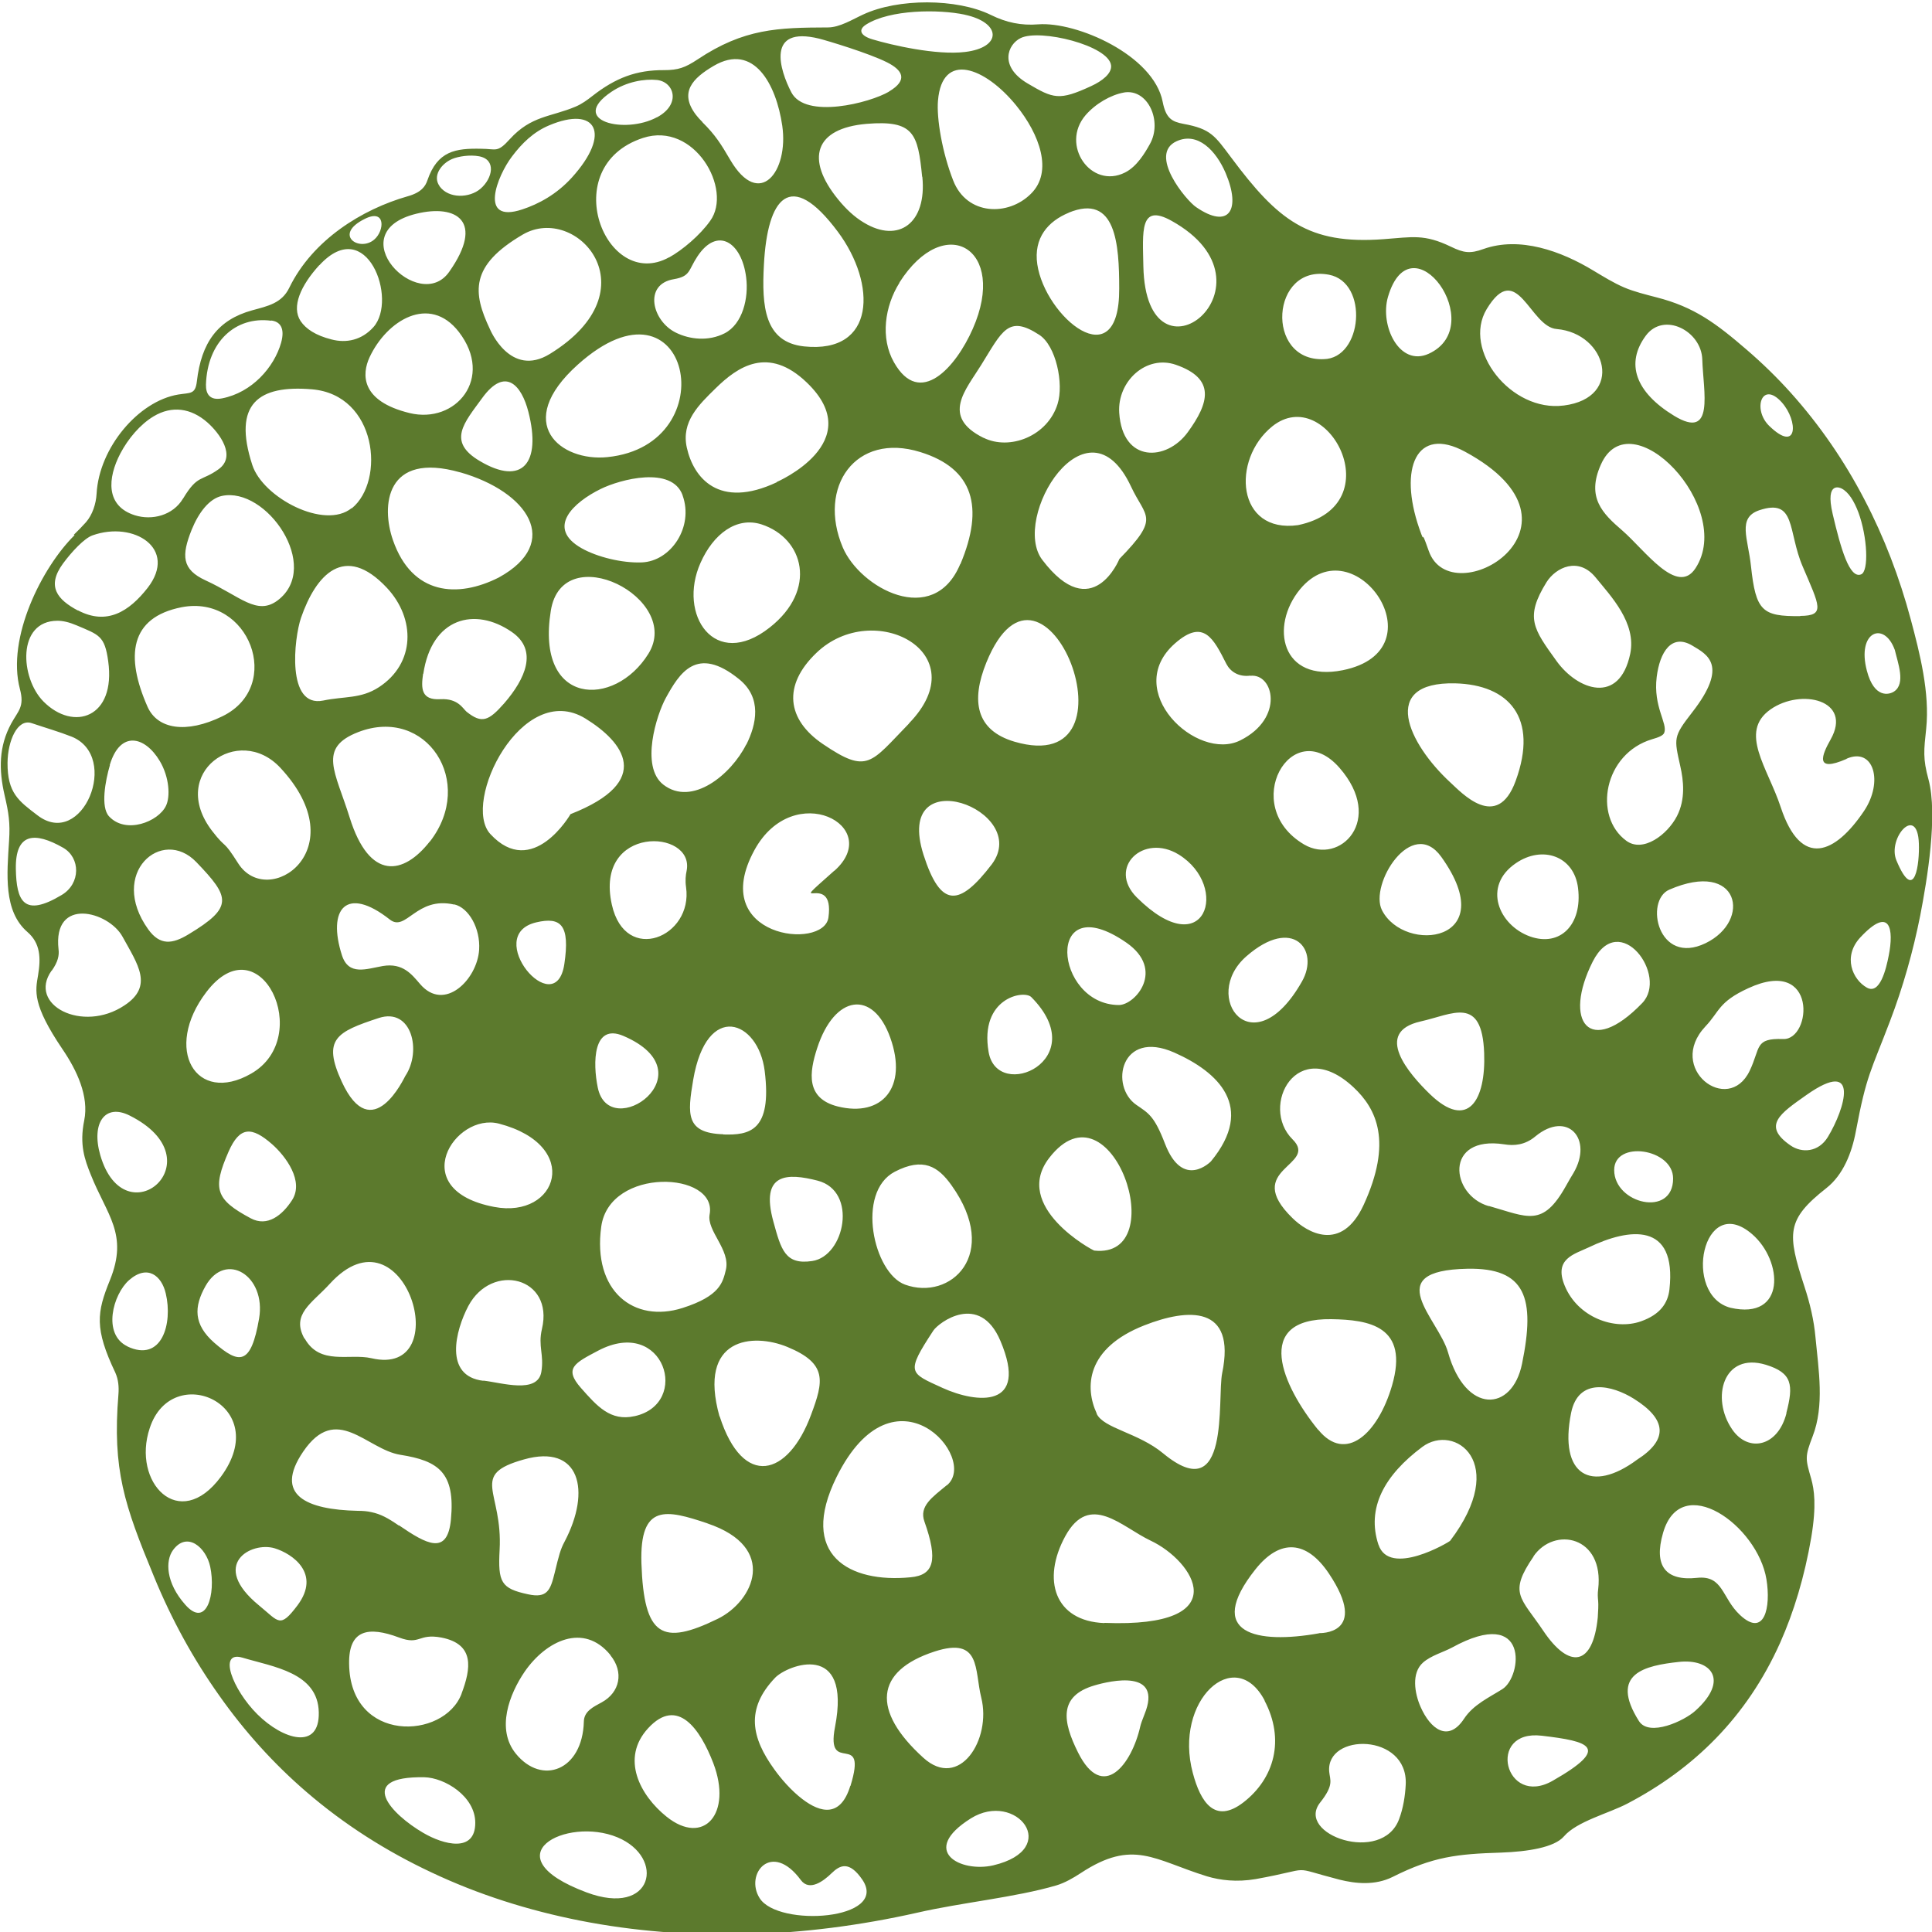 <?xml version="1.0" encoding="UTF-8"?>
<svg id="Livello_1" data-name="Livello 1" xmlns="http://www.w3.org/2000/svg" viewBox="0 0 100 100">
  <defs>
    <style>
      .cls-1 {
        fill: #5c7a2d;
        fill-rule: evenodd;
      }
    </style>
  </defs>
  <path class="cls-1" d="M57.17,84c6.9.27,4.62-3.21,2.38-4.26-1.5-.71-3.15-2.53-4.41-.23-1.23,2.25-.56,4.4,2.02,4.5h0ZM18.88,11.33c-1.66.82-.28,1.73.49,1.07.54-.46.6-1.62-.49-1.07h0ZM24.96,20.6c-.93,1.28-1.84,2.25-.13,3.26,2.2,1.31,3.2.12,2.52-2.54-.35-1.37-1.19-2.37-2.39-.72h0ZM4.03,31.59c1.51.8,2.66.05,3.61-1.16,1.58-2.04-.72-3.48-2.85-2.72-.43.15-1.08.85-1.53,1.46-.87,1.19-.28,1.87.77,2.43h0ZM3.97,32.37c-.4-.17-.72-.24-1-.24-2.1.01-1.93,2.96-.72,4.18,1.56,1.57,3.76.84,3.35-2.09-.18-1.32-.48-1.36-1.63-1.85h0ZM5.69,39.6c-.24.81-.49,2.17-.05,2.65.87.95,2.56.28,2.95-.54.23-.47.18-1.48-.32-2.32-.77-1.29-2.05-1.6-2.59.21h0ZM3.82,27.68c.22-.21.44-.44.63-.65.33-.38.52-.94.55-1.48.13-2.37,2.16-4.79,4.23-5.13.63-.1.88,0,.96-.68.23-2.01,1.08-3.19,2.87-3.68.8-.22,1.52-.36,1.91-1.16,1.21-2.49,3.78-4.07,6.13-4.74.72-.2.92-.53,1.02-.82.52-1.53,1.46-1.67,2.79-1.64.78,0,.82.23,1.48-.5,1.11-1.22,2.12-1.14,3.4-1.68.33-.14.6-.34.87-.55,1.2-.94,2.28-1.35,3.71-1.34.74,0,1.09-.13,1.73-.55,2.41-1.61,4.17-1.65,6.75-1.66.62,0,1.28-.42,1.83-.67,1.8-.84,4.84-.84,6.6.02.81.4,1.58.56,2.46.49,1.98-.15,5.97,1.59,6.44,4.01.17.88.5,1.03,1.07,1.14,1.43.26,1.63.62,2.48,1.75,2.41,3.23,3.98,4.51,7.88,4.22,1.5-.11,2.1-.28,3.49.39.66.32.99.37,1.68.12,1.88-.67,4.02.1,5.7,1.12.52.31,1.03.63,1.59.87.52.22,1.1.36,1.67.51,1.96.5,3.09,1.35,4.69,2.73.8.69,1.56,1.43,2.26,2.21,1.49,1.66,2.77,3.52,3.81,5.52,1.02,1.95,1.82,4.04,2.4,6.21.47,1.75.99,3.8.8,5.65-.12,1.12-.18,1.55.12,2.64.49,1.84-.07,5.18-.43,7.04-.37,1.86-.89,3.7-1.57,5.48-.99,2.6-1.21,2.76-1.76,5.68-.21,1.13-.66,2.26-1.52,2.94-2.1,1.65-2.04,2.35-1.14,5.11.28.85.49,1.73.57,2.63.16,1.69.47,3.52-.15,5.12-.41,1.06-.37,1.16-.07,2.2.15.55.28,1.35,0,3.03-.35,2.04-.9,3.85-1.61,5.45-1.74,3.88-4.49,6.53-7.9,8.32-.97.51-2.62.92-3.29,1.7-.5.58-1.89.79-3.25.84-2.29.07-3.53.21-5.62,1.26-.91.45-1.91.35-2.75.14-2.72-.7-1.18-.6-4.33-.03-1,.17-1.85.06-2.52-.14-2.75-.85-3.82-1.96-6.54-.17-.38.25-.83.51-1.27.64-2.12.62-4.88.88-7.19,1.41-2.93.66-5.93,1.05-8.9,1.12-2.89.06-5.77-.16-8.56-.71-2.68-.53-5.27-1.35-7.7-2.5-2.32-1.09-4.5-2.47-6.47-4.17-1.66-1.43-3.18-3.1-4.51-4.99-1.32-1.86-2.46-3.92-3.38-6.17-1.52-3.68-2.15-5.5-1.83-9.41.03-.38,0-.76-.16-1.12-1.09-2.29-.96-3.12-.28-4.79.97-2.39-.16-3.36-1-5.48-.3-.75-.59-1.53-.33-2.79.25-1.25-.38-2.59-1.13-3.69-1.57-2.32-1.4-3.01-1.26-3.82.15-.9.12-1.66-.55-2.24-1.25-1.08-1.06-2.99-.95-4.73.06-.92-.02-1.44-.23-2.34-.31-1.34-.3-2.54.34-3.72.36-.66.7-.86.45-1.79-.7-2.64,1.15-6.31,2.83-7.96h0ZM1.94,42.2c2.32,1.78,4.31-3.04,1.77-4.07-.66-.26-1.3-.44-2.07-.7-.74-.25-1.24.92-1.25,2.05-.01,1.57.58,1.98,1.55,2.72h0ZM.82,44.97c.03,1.66.4,2.54,2.38,1.35.98-.59.97-1.92.07-2.44-1.49-.85-2.48-.76-2.45,1.09h0ZM11.48,25.67c-.64.14-1.19.84-1.56,1.75-.53,1.33-.52,2.05.72,2.62,1.79.82,2.66,1.85,3.74,1.03,2.28-1.74-.59-5.9-2.9-5.4h0ZM23.25,14.07c1.85-2.63.37-3.51-1.69-3.01-4.04.98.13,5.23,1.69,3.01h0ZM16.53,13.72c-.96,1.05-1.46,2.16-.97,2.9.27.4.77.74,1.6.95.76.2,1.56.04,2.17-.64,1.27-1.42-.35-5.87-2.8-3.2h0ZM58.17,4.79c-.67.12-1.46.57-1.98,1.17-1.33,1.55.29,3.85,2.04,2.97.62-.31,1.04-1.03,1.28-1.46.68-1.19-.1-2.91-1.35-2.68h0ZM56.47,4.46c.59-.27,1.08-.66,1.04-1.07-.11-1.04-3.69-1.91-4.68-1.42-.68.33-1.13,1.47.36,2.35,1.34.79,1.63.9,3.28.14h0ZM35.33,25.63c-.56-1.53-3.23-.82-4.24-.32-1.39.68-2.86,2.01-.98,3.07.8.45,2.08.77,3.11.73,1.51-.06,2.7-1.84,2.11-3.47h0ZM28.51,31.61c-.8,4.95,3.3,5.05,5.05,2.23,1.79-2.87-4.44-6.03-5.05-2.23h0ZM60.64,11.43c-1.67-.93-1.49.56-1.46,2.35.14,6.74,7.37.94,1.46-2.35h0ZM55.32,11.01c-1.07.44-1.83,1.3-1.63,2.67.4,2.72,4.26,5.96,4.24,1.26,0-2.28-.16-4.95-2.62-3.93h0ZM46.56,14.63c-.77,1.22-1,2.87-.29,4.12,1.34,2.38,3.21.25,4.08-1.73,1.83-4.14-1.45-6.1-3.8-2.39h0ZM50.91,22.66c1.35.67,3.31-.08,3.83-1.75.33-1.05-.08-3.02-.95-3.58-1.61-1.05-1.91-.2-3.01,1.57-.79,1.28-2.09,2.66.12,3.76h0ZM46.01,4.74c1.03-.61.68-1.12-.09-1.51-.95-.48-3.12-1.13-3.52-1.23-2.77-.68-2.04,1.63-1.44,2.78.73,1.4,4.06.55,5.06-.04h0ZM39.54,13.7c-.12,2.17.03,4.01,2.08,4.23,3.72.39,3.76-3.23,1.75-5.93-2.48-3.33-3.65-1.74-3.83,1.7h0ZM36.1,13.27c-.48.72-.35,1.03-1.22,1.18-1.59.26-1.13,2.17.11,2.77.71.35,1.68.46,2.52.03.93-.48,1.25-1.83,1.11-2.9-.23-1.82-1.49-2.64-2.52-1.08h0ZM47.74,9.15c.24,2.39-1.22,3.47-3.03,2.37-.49-.29-.94-.72-1.33-1.2-1.71-2.1-1.21-3.68,1.48-3.91,2.44-.2,2.65.5,2.87,2.74h0ZM48.55,5.21c.21-2.58,2.44-1.73,4.05.25,1.21,1.49,1.92,3.43.76,4.57-1.17,1.17-3.31,1.13-4.02-.68-.57-1.45-.87-3.21-.79-4.15h0ZM46.84,66.49c2.35.86,4.97-1.56,2.41-5.14-.69-.97-1.46-1.47-2.94-.7-2.02,1.06-1.1,5.24.53,5.84h0ZM42.32,61.11c-1.56-.4-2.99-.42-2.29,2.12.4,1.46.61,2.25,2.01,2.04,1.69-.25,2.37-3.62.28-4.16h0ZM60.9,7.31c-1.49.68.5,3.07,1.01,3.41,1.7,1.17,2.34.15,1.53-1.76-.5-1.17-1.45-2.15-2.54-1.65h0ZM98.16,44.54c.96,2.29,1.2.12,1.16-.88-.07-2.06-1.65-.28-1.16.88h0ZM95.31,25.28s-.87-.46-.45,1.33c.42,1.79.87,3.36,1.47,3.12.41-.16.33-1.94-.14-3.21-.22-.58-.51-1.06-.88-1.24h0ZM86.6,61c0,2.04-3.05,1.31-3.05-.44,0-1.56,3.05-1.12,3.05.44h0ZM73.95,18.31c3.15-1.44-.9-7.08-2.11-2.94-.43,1.48.59,3.63,2.11,2.94h0ZM68.79,14.22c-3.02-.58-3.33,4.49-.28,4.37,2.02-.03,2.35-3.97.28-4.37h0ZM88.28,48.82c2.41-1.17,1.75-4.35-1.88-2.77-1.29.56-.59,3.96,1.88,2.77h0ZM82.44,49.77c-1.56,3.09-.18,4.99,2.56,2.15,1.37-1.42-1.17-4.88-2.56-2.15h0ZM71.53,47.11c1.16,2.28,6.25,1.68,3.07-2.76-1.53-2.13-3.74,1.44-3.07,2.76h0ZM69.33,39.74c-2.46-2.81-5.22,1.97-1.83,3.97,1.86,1.09,4.19-1.27,1.83-3.97h0ZM58.84,46.45c3.55,3.53,4.85-.56,2.17-2.22-1.83-1.12-3.71.68-2.17,2.22h0ZM58.3,48.79c-4.26-2.94-3.76,3.21-.39,3.23.85,0,2.42-1.82.39-3.23h0ZM29.21,49.9c.3-2.02-.17-2.46-1.45-2.16-2.82.66.99,5.21,1.45,2.16h0ZM23.51,46.82c-1.97-.45-2.49,1.45-3.34.77-2.25-1.77-3.24-.54-2.47,1.86.35,1.07,1.26.7,2.12.55,1.03-.17,1.49.43,1.92.93,1.26,1.48,2.96-.23,3.06-1.77.07-1.11-.54-2.18-1.29-2.35h0ZM6.71,57.74c4.59,2.3-.25,6.43-1.52,2.05-.48-1.67.25-2.69,1.52-2.05h0ZM2.68,50.24c.32-.45.39-.79.35-1.1-.31-2.75,2.59-1.97,3.31-.66.79,1.44,1.62,2.56.1,3.56-2.17,1.45-5.03-.03-3.77-1.8h0ZM9.47,25.81c-.52.87-1.6,1.14-2.49.86-1.52-.48-1.42-1.92-.75-3.2.4-.76,1.02-1.5,1.72-1.92.95-.57,1.94-.43,2.79.32.61.54,1.52,1.74.57,2.42-.89.64-1.08.26-1.83,1.51h0ZM14.04,16.59c.43.05.73.36.51,1.15-.36,1.27-1.51,2.58-3.06,2.88-.63.12-.84-.23-.83-.71.07-2.23,1.54-3.55,3.37-3.31h0ZM22.75,9.63c-.37-.51.07-1.15.65-1.4.33-.14.93-.23,1.4-.14.9.17.7,1.14.07,1.68-.56.48-1.64.53-2.12-.13h0ZM29.6,9.19c-.79.87-1.72,1.37-2.57,1.65-2.3.76-1.28-1.76-.53-2.74.51-.68,1.11-1.27,1.92-1.61,2.43-1.03,3.26.4,1.18,2.7h0ZM34,6.07c-1.64.89-4.61.2-2.35-1.32.77-.52,1.7-.68,2.36-.61.88.1,1.26,1.25,0,1.93h0ZM36.36,6.32c-.13-.13-.25-.26-.34-.38-.88-1.16-.17-1.89.92-2.53,2.08-1.22,3.24.96,3.55,3.1.34,2.37-1.18,4.34-2.69,1.77-.48-.82-.77-1.29-1.44-1.95h0ZM49.93.76c1.92.41,1.94,1.7.02,1.93-1.49.18-3.81-.36-4.78-.65-.62-.18-.78-.49-.34-.77,1.23-.78,3.75-.8,5.11-.51h0ZM88.11,18.61c.05,1.66.66,4.2-1.46,2.91-2-1.22-2.53-2.71-1.46-4.15.93-1.25,2.88-.24,2.92,1.24h0ZM92.22,20.82c.87.97.84,2.67-.65,1.22-.87-.85-.38-2.36.65-1.22h0ZM98.07,33.62c.16.69.58,1.76-.03,2.17-.25.17-1.03.38-1.41-1.07-.54-2.03.89-2.6,1.44-1.09h0ZM96.63,51.12c-.75-.42-1.26-1.61-.34-2.6,1.56-1.67,1.74-.41,1.47.94-.13.67-.45,2.04-1.13,1.66h0ZM92.68,59.29c-1.5-1.03-.53-1.66.83-2.62,2.79-1.96,1.99.71,1.1,2.18-.49.8-1.35.84-1.93.44h0ZM92.47,73.14c-.45,1.77-1.99,2.05-2.81.85-1.12-1.62-.47-4.02,1.74-3.35,1.37.42,1.44,1.04,1.06,2.5h0ZM68.33,93.3c.73-.92.51-1.16.47-1.59-.19-2.03,4.09-2.02,3.96.66-.03.59-.13,1.22-.34,1.78-.87,2.38-5.39.8-4.09-.85h0ZM51.41,96.55c-1.69.39-3.85-.74-1.16-2.43,2.34-1.46,4.75,1.58,1.16,2.43h0ZM39.32,98.25c-.79-1.24.61-3,2.13-.94.45.61,1.19.04,1.59-.35.43-.42.91-.67,1.6.34,1.39,2.08-4.36,2.47-5.32.95h0ZM10.88,81.09c.3,1.41-.19,3.22-1.29,1.97-1.02-1.15-1.03-2.28-.64-2.82.73-1.01,1.72-.14,1.93.85h0ZM6.6,69.69c-1.32-.63-.75-2.7.08-3.43.96-.84,1.69-.22,1.9.69.37,1.55-.2,3.59-1.99,2.74h0ZM95.58,39.28c-1.69.74-1.27-.22-.83-1,1.16-2.05-1.53-2.67-3.11-1.56-1.66,1.17-.14,3.02.53,5.06,1.06,3.21,2.83,2.4,4.31.2,1.02-1.52.5-3.32-.9-2.71h0ZM11.43,76.44c2.75-3.72-2.53-6.05-3.68-2.52-.94,2.8,1.52,5.43,3.68,2.52h0ZM16.5,88.63c-.04-2.06-2.35-2.35-3.95-2.83-1.29-.38-.51,1.66.77,2.93,1.34,1.33,3.22,1.87,3.18-.09h0ZM24.6,94.35c0-1.38-1.59-2.34-2.64-2.36-3.59-.06-1.7,1.92-.05,2.88,1.04.61,2.69,1.05,2.69-.52h0ZM31.96,95.1c-2.65-1.1-6.63.97-1.6,2.85,3.45,1.29,4.11-1.8,1.6-2.85h0ZM80.37,92.17c3.03-1.73,1.9-2.04-.57-2.33-2.89-.34-1.91,3.75.57,2.33h0ZM87.75,88.55c1.78-1.6.81-2.71-.85-2.53-1.74.19-3.63.59-2.07,3.06.53.84,2.35-.01,2.92-.53h0ZM86.08,79.34c-.5,1.72.14,2.5,1.75,2.33,1.37-.15,1.28,1.03,2.23,1.92,1.27,1.19,1.61-.39,1.37-1.85-.46-2.79-4.42-5.62-5.35-2.4h0ZM80.94,20.99c3.14-.4,2.23-3.74-.37-3.96-1.39-.11-2.04-3.64-3.62-1.03-1.27,2.11,1.26,5.34,3.98,4.99h0ZM67.19,27.18c4.91-1.03,1.5-7.39-1.34-5.11-2.13,1.72-1.85,5.56,1.34,5.11h0ZM61.48,22.37c1.1-1.51,1.46-2.77-.62-3.49-1.53-.53-3.03.85-2.93,2.48.17,2.63,2.46,2.51,3.55,1.01h0ZM75.83,23.38c-2.53-1.37-3.44.87-2.37,3.97.39,1.12-.03-.32.49,1.16,1.16,3.35,8.97-1.29,1.88-5.13h0ZM57.94,28.93s-1.4,3.46-3.99.05c-1.65-2.16,2.32-8.64,4.59-3.8.76,1.63,1.53,1.57-.6,3.75h0ZM40.2,24.95s4.78-2.06,1.56-5.15c-2-1.92-3.58-.82-4.72.3-.87.85-1.79,1.73-1.49,3.07.34,1.54,1.64,3.21,4.66,1.79h0ZM49.71,29.2c1.24-2.95.68-4.95-2.07-5.8-3.36-1.05-5.34,1.81-4.02,4.93.89,2.1,4.69,4.19,6.08.87h0ZM67.29,30.5c-1.58,1.92-.97,4.83,2.21,4.19,5.14-1.04.6-7.58-2.21-4.19h0ZM78.45,40.42c1.2-3.28-.36-4.98-3.13-5.05-3.95-.09-2.43,3.12-.25,5.13.58.53,2.42,2.55,3.38-.08h0ZM64.71,34.98c1.21-.15,1.79,2.19-.51,3.34-2.25,1.13-6.17-2.57-3.38-5.02,1.48-1.3,1.99-.25,2.66,1.07.21.4.64.68,1.24.6h0ZM29.91,18.87c-3.4,3.05-.88,5.04,1.53,4.79,6.21-.63,4.25-9.97-1.53-4.79h0ZM52.51,38.39c6.78,1.98,1.51-11.4-1.46-4.09-.8,1.98-.54,3.5,1.46,4.09h0ZM47.05,37.44c3.56-3.67-1.85-6.47-4.79-3.65-1.76,1.68-1.54,3.45.33,4.72,2.33,1.58,2.46.99,4.46-1.06h0ZM39.84,32.48c2.48-1.95,1.78-4.62-.43-5.34-1.29-.41-2.49.5-3.15,1.99-1.2,2.68.73,5.6,3.58,3.35h0ZM67.39,50.8c.93-1.63-.47-3.41-2.88-1.3-2.4,2.1.34,5.78,2.88,1.3h0ZM51.34,44.73c-1.69,2.21-2.65,2.29-3.54-.49-1.58-4.97,5.62-2.32,3.54.49h0ZM38.63,38.54c.52-1.04.83-2.42-.38-3.39-2.2-1.78-3.09-.29-3.79.98-.47.86-1.33,3.54-.13,4.48,1.49,1.16,3.52-.53,4.29-2.07h0ZM29.53,42.14s-1.96,3.4-4.15,1.03c-1.51-1.63,1.64-7.99,4.92-5.98,1.95,1.2,3.59,3.24-.77,4.95h0ZM43.19,45.07c2.59-2.31-2.11-4.78-4.14-1.07-2.47,4.52,3.59,5.22,3.83,3.49.35-2.54-2.42,0,.3-2.42h0ZM35.51,45.92c-.05-.34-.02-.62.03-.85.43-2.18-4.8-2.39-3.87,1.76.7,3.13,4.21,1.67,3.84-.91h0ZM42.3,54.24c-.42,1.28-.6,2.61,1.06,3.03,2.3.57,3.64-.99,2.72-3.56-.89-2.5-2.88-2.23-3.78.53h0ZM53.38,51.61c-.39-.39-2.69.05-2.21,2.84.45,2.62,5.43.41,2.21-2.84h0ZM62.68,60.11s-1.45,1.5-2.38-.91c-.56-1.46-.86-1.58-1.48-2.01-1.4-.96-.82-3.94,1.96-2.71,2.26,1,4.22,2.81,1.9,5.63h0ZM66.9,58.97c-1.72-1.71.24-5.42,3.16-2.69,1.2,1.12,2.02,2.83.52,6.09-1.15,2.48-2.93,1.42-3.68.68-2.64-2.57,1.39-2.71,0-4.08h0ZM37.44,58.72c1.34.04,2.53-.16,2.14-3.29-.33-2.62-3-3.64-3.7.46-.3,1.78-.4,2.76,1.56,2.82h0ZM32.27,53.62c-1.59-.68-1.59,1.41-1.33,2.67.59,2.9,5.82-.74,1.33-2.67h0ZM56.64,64.73c4.09.44.88-8.95-2.33-4.8-1.96,2.53,2.26,4.8,2.33,4.8h0ZM25.83,58.16c-2.29-.6-4.88,3.43-.25,4.31,3.3.63,4.56-3.18.25-4.31h0ZM31.12,63.49c.43-3.11,6.03-2.86,5.61-.63-.16.85,1.09,1.83.84,2.87-.16.65-.3,1.35-2.24,1.97-2.51.8-4.67-.86-4.21-4.21h0ZM68.22,74c-1.83-2.25-3.42-5.78.69-5.72,1.94.03,4.04.35,3.14,3.44-.73,2.49-2.4,4.03-3.82,2.28h0ZM48.79,71.84c1.76.8,4.49,1.09,2.99-2.44-1.08-2.54-3.2-.94-3.47-.53-1.45,2.21-1.24,2.18.48,2.97h0ZM56.77,73.17c-.63-1.35-.57-3.38,2.46-4.57,2.26-.89,4.76-1.06,4.03,2.47-.27,1.33.44,7.04-3.05,4.16-1.3-1.08-3.09-1.29-3.45-2.06h0ZM37.25,73.31c1.21,3.76,3.55,3.11,4.73-.08.65-1.74.86-2.65-1.22-3.51-1.79-.74-4.66-.5-3.52,3.59h0ZM25.02,71.47c-2.07-.24-1.44-2.62-.78-3.87,1.22-2.29,4.45-1.5,3.81,1.19-.21.9.12,1.32-.03,2.22-.2,1.15-2.04.56-3,.45h0ZM32.85,73.3c2.93-.65,1.53-5.19-1.89-3.39-1.21.64-1.79.91-.89,1.93.83.94,1.53,1.74,2.77,1.46h0ZM15.76,69.29c-.71-1.27.39-1.83,1.31-2.84,3.87-4.24,6.61,4.9,2.15,3.85-1.14-.26-2.66.39-3.45-1.02h0ZM34.64,13.32c.67-.37,1.59-1.14,2.12-1.89,1.18-1.63-.82-5.16-3.48-4.29-4.51,1.48-1.94,7.99,1.35,6.18h0ZM25.36,17.04s1.05,2.54,3.1,1.28c5.38-3.31,1.38-7.8-1.4-6.18-2.75,1.61-2.6,3-1.7,4.9h0ZM23.75,17.18c-1.52-1.96-3.73-.6-4.62,1.31-.41.88-.47,2.27,2.07,2.89,2.39.58,4.39-1.81,2.55-4.2h0ZM23.82,24.45c-3.87-1.1-4.1,1.74-3.48,3.51.99,2.85,3.35,3.01,5.48,1.93,3.29-1.81,1.5-4.44-1.99-5.44h0ZM18.2,26.3c-1.4,1.14-4.59-.54-5.14-2.23-1.04-3.19.34-4.15,3.08-3.92,3.38.28,3.81,4.74,2.07,6.16h0ZM21.9,34.87c-.11.76-.11,1.38.9,1.32.91-.05,1.16.49,1.35.65.79.63,1.14.48,1.95-.44,1.08-1.25,1.77-2.74.39-3.69-1.91-1.32-4.15-.74-4.58,2.17h0ZM19.61,35.57c1.89-1.23,1.91-3.55.41-5.15-2.19-2.33-3.67-.67-4.44,1.56-.36,1.05-.77,4.67,1.15,4.28,1.1-.23,1.94-.08,2.88-.69h0ZM22.25,43.56c2.4-3.09-.19-7.02-3.7-5.67-2.13.82-1.19,2.05-.45,4.43,1.03,3.29,2.79,2.97,4.15,1.23h0ZM9.4,31.43c3.5-.68,5.3,4.08,2.12,5.64-1.9.93-3.37.66-3.88-.48-1.16-2.62-.93-4.63,1.76-5.16h0ZM12.33,44.69c-.83-1.31-.57-.67-1.35-1.68-2.31-3.01,1.37-5.59,3.53-3.27,3.95,4.24-.64,7.36-2.18,4.95h0ZM9.76,48.36c2.34-1.41,2.15-1.92.4-3.74-1.78-1.85-4.57.57-2.49,3.48.61.85,1.25.77,2.09.26h0ZM20.98,55.69c.86-1.29.33-3.55-1.37-3-2.19.72-2.94,1.09-1.92,3.3,1.57,3.41,3.24-.23,3.29-.3h0ZM10.68,51.35c2.77-3.64,5.62,2.33,2.32,4.22-2.86,1.64-4.57-1.27-2.32-4.22h0ZM15.11,62.13c.65-.99-.33-2.29-1.02-2.9-1.06-.93-1.68-.94-2.26.38-.84,1.92-.69,2.47,1.15,3.45.86.46,1.63-.16,2.13-.93h0ZM13.41,68.25c.38-2.22-1.73-3.52-2.77-1.69-.61,1.08-.63,1.99.45,2.94,1.3,1.13,1.9,1.17,2.32-1.25h0ZM49.01,76.88c1.69-1.39-2.72-6.47-5.71-.43-2,4.05.68,5.5,3.83,5.19,1.21-.11,1.43-.88.72-2.88-.29-.8.4-1.26,1.16-1.89h0ZM87.76,29.41c2.05-3.15-3.38-8.8-4.9-5.36-.76,1.7.09,2.53,1.1,3.4,1.18,1.02,2.85,3.42,3.8,1.96h0ZM93.18,31.88c1.32-.01,1-.51.13-2.55-.79-1.83-.33-3.56-2.25-2.92-1.15.39-.58,1.46-.43,2.89.25,2.33.58,2.61,2.55,2.59h0ZM82.59,29.89c-.89-1.09-2.06-.52-2.54.24-1.14,1.84-.68,2.42.52,4.09,1.09,1.51,3.25,2.28,3.81-.38.33-1.6-1-2.98-1.79-3.95h0ZM85.52,38.26c.31-.09.56-.18.62-.33.19-.49-.58-1.34-.39-2.89.16-1.29.77-2.27,1.85-1.62.75.45,1.9,1-.02,3.46-.98,1.26-.93,1.33-.61,2.77.17.75.28,1.71-.17,2.59-.5.97-1.76,1.91-2.62,1.28-1.74-1.27-1.16-4.52,1.34-5.26h0ZM90.56,55.43c.58-1.21.24-1.7,1.74-1.65,1.48.05,1.8-4.3-1.81-2.63-1.55.71-1.48,1.2-2.22,1.98-2.04,2.17,1.17,4.62,2.29,2.3h0ZM81.68,45.97c-.2-1.67-1.85-2.23-3.22-1.29-1.75,1.19-.88,3.21.73,3.79,1.57.56,2.72-.62,2.49-2.5h0ZM74,56.62c-1.05-1.02-2.95-3.19-.47-3.75,1.66-.37,3.18-1.37,3.29,1.64.09,2.42-.83,4.04-2.82,2.11h0ZM77.06,62.42c2.01.57,2.78,1.13,3.99-1.03.16-.28.28-.5.39-.67,1.04-1.77-.31-3.27-1.97-1.9-.55.46-1.12.49-1.61.41-3.13-.48-2.79,2.63-.8,3.2h0ZM89.57,67.69c2.89.66,2.72-2.43,1.12-3.81-2.56-2.21-3.63,3.15-1.12,3.81h0ZM82.24,64.56c-.76.36-1.83.59-1.25,1.99.67,1.63,2.57,2.33,3.95,1.84.99-.35,1.39-.94,1.47-1.65.39-3.52-2.09-3.18-4.17-2.18h0ZM78.78,70.59c.7-3.41.19-4.98-2.83-4.92-4.58.09-1.49,2.59-1,4.33.91,3.22,3.32,3.09,3.83.59h0ZM84.74,75.55c-2.37,1.76-4.07.82-3.42-2.42.38-1.86,2.13-1.43,3.25-.73,1.68,1.05,1.81,2.1.17,3.15h0ZM79.37,80.56c1.07-1.57,3.68-1.06,3.35,1.71-.03.21-.02.4,0,.59.02.22,0,.53-.02.86-.25,2.52-1.47,2.7-2.82.69-1.17-1.74-1.82-1.93-.5-3.85h0ZM71.35,79.96c-.63-1.9.3-3.6,2.27-5.07,1.67-1.24,4.51.81,1.44,4.86-.07.08-3.15,1.9-3.71.2h0ZM68.27,84.53s2.65.11.51-3.09c-1.15-1.71-2.52-1.82-3.8-.21-2.66,3.35.09,3.88,3.29,3.31h0ZM77.76,87.43c1.03-.64,1.43-4.37-2.61-2.15-.45.24-1.08.41-1.49.77-.62.54-.44,1.6-.13,2.3.5,1.14,1.43,1.86,2.25.61.48-.73,1.3-1.1,1.98-1.53h0ZM28.71,81.41c-.22.89-.38,1.33-1.38,1.11-1.4-.3-1.56-.62-1.47-2.3.17-3.06-1.6-3.88,1.26-4.68,2.89-.82,3.5,1.61,2.1,4.26-.21.39-.29.7-.51,1.61h0ZM20.65,78.95c1.42.97,2.51,1.59,2.69-.3.23-2.43-.64-3.04-2.62-3.35-1.75-.28-3.3-2.71-5.03-.16-1.53,2.25.17,3,2.82,3.06.28,0,.51.02.72.07.48.1.86.31,1.41.69h0ZM15.4,83.09c1.23-1.65-.27-2.67-1.18-2.95-1.22-.37-3.4.84-.81,2.96,1.03.84,1.07,1.21,1.99-.01h0ZM23.89,87.67c-.91,2.39-5.77,2.57-5.82-1.55-.03-1.77.99-1.96,2.59-1.36,1.1.41.97-.23,2.19,0,1.73.34,1.53,1.6,1.04,2.9h0ZM36.62,78.85c-2.12-.71-3.52-1.06-3.42,2.07.13,3.81,1.08,4.27,3.95,2.87,1.86-.91,3.15-3.7-.54-4.94h0ZM31.6,85.67c-1.39-1.71-3.34-.74-4.44.85-.8,1.17-1.49,2.98-.46,4.25,1.35,1.66,3.45.87,3.52-1.66.01-.54.49-.76.93-1,.93-.51,1.16-1.56.44-2.44h0ZM47.79,90.98c-2.68-2.43-2.52-4.49.59-5.5,2.41-.78,2.05.95,2.41,2.39.54,2.16-1.13,4.81-3,3.11h0ZM44.01,92.44c-.5,1.64-1.54,1.4-2.48.68-.58-.44-1.12-1.07-1.46-1.55-1.17-1.62-1.5-3.11.05-4.73.63-.66,3.97-1.95,3.1,2.55-.5,2.58,1.71.08.8,3.05h0ZM34.5,94.03c-1.36-1.09-2.4-3.01-.95-4.58,1.53-1.66,2.7.07,3.37,1.81,1,2.62-.5,4.31-2.42,2.77h0ZM59.02,89.36c.03-.13.1-.33.22-.63.96-2.36-1.76-1.74-2.6-1.49-1.86.55-1.64,1.87-.84,3.47,1.29,2.58,2.78.6,3.22-1.35h0ZM65.46,88.02c-1.54-2.92-4.73,0-3.72,3.75.4,1.51,1.14,2.66,2.62,1.52,1.6-1.24,2.16-3.24,1.09-5.27h0Z"/>
</svg>